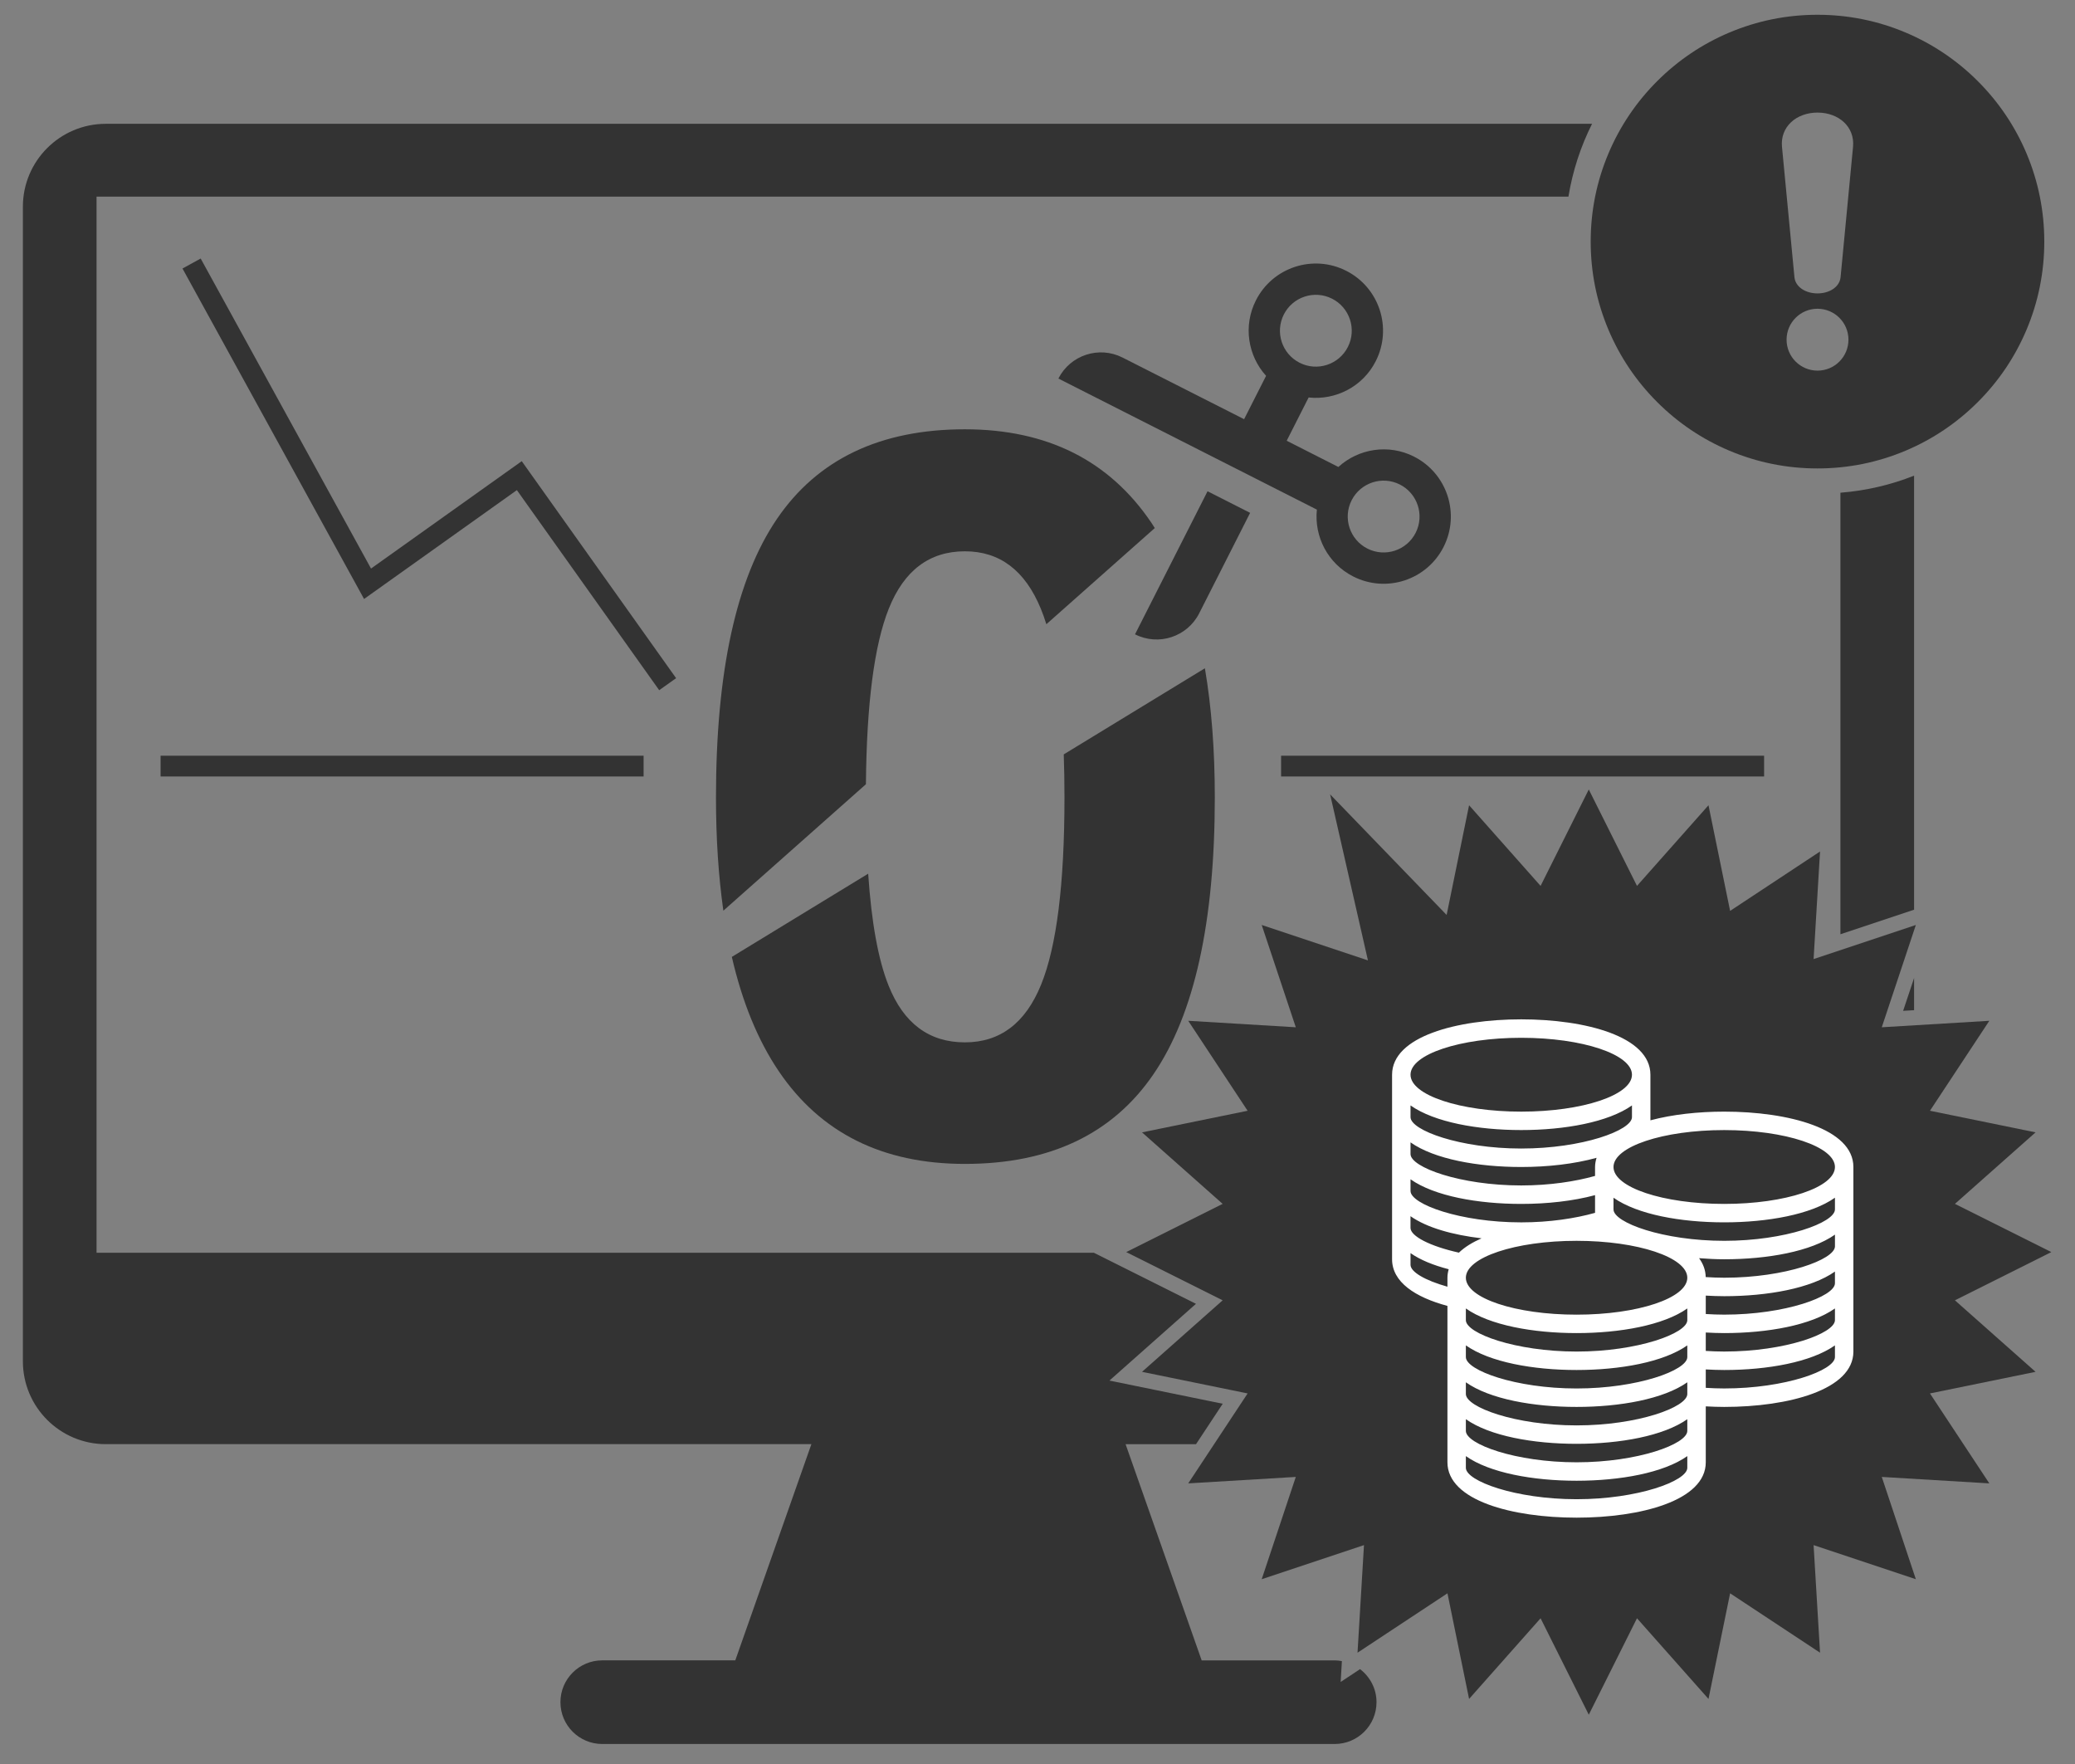 <?xml version="1.0" encoding="UTF-8"?>
<svg id="_レイヤー_1" data-name="レイヤー_1" xmlns="http://www.w3.org/2000/svg" version="1.1" viewBox="0 0 100 85">
  <rect x="0" y="0" width="100" height="85" fill="#808080" stroke="none"/>
  <!-- Generator: Adobe Illustrator 29.5.1, SVG Export Plug-In . SVG Version: 2.1.0 Build 141)  -->
  <defs>
    <style>
      .st0 {
        fill: none;
        stroke: #333;
        stroke-miterlimit: 10;
      }

      .st1 {
        fill: #fff;
      }

      .st2 {
        fill: #333;
      }
    </style>
  </defs>
  <g>
    <g>
      <path class="st2" d="M41.731,37.791c.035-3.891.402-6.713,1.102-8.462.737-1.842,1.96-2.764,3.669-2.764,1.678,0,2.897.921,3.657,2.764.095.231.185.481.268.75l5.225-4.634c-.052-.081-.101-.165-.155-.243-2.031-3.011-5.03-4.516-8.997-4.516-4.077,0-7.095,1.439-9.055,4.316-1.96,2.877-2.94,7.35-2.94,13.418,0,1.988.121,3.806.356,5.462l6.868-6.091Z"/>
      <path class="st2" d="M51.265,36.35c.023.656.035,1.344.035,2.07,0,4.171-.376,7.182-1.129,9.032-.753,1.851-1.976,2.775-3.669,2.775-1.725,0-2.952-.913-3.681-2.74-.496-1.242-.823-3.039-.981-5.387l-6.571,4.009c.504,2.187,1.257,4.023,2.26,5.506,2.015,2.98,5.006,4.469,8.973,4.469,4.093,0,7.123-1.442,9.091-4.328,1.968-2.885,2.952-7.33,2.952-13.336,0-2.292-.161-4.363-.478-6.219l-6.801,4.149Z"/>
    </g>
    <g>
      <path class="st2" d="M68.146,22.002c-1.235-.626-2.68-.382-3.646.499l-2.491-1.263,1.057-2.085c1.3.14,2.61-.517,3.236-1.752.809-1.595.171-3.544-1.424-4.352-1.595-.809-3.544-.171-4.352,1.424-.624,1.231-.384,2.671.49,3.637l-1.059,2.089-5.858-2.97c-1.133-.575-2.517-.122-3.092,1.011l7.91,4.011,2.052,1.04,2.495,1.265c-.135,1.296.522,2.599,1.754,3.223,1.595.809,3.544.171,4.352-1.424.809-1.595.171-3.544-1.424-4.352ZM61.871,15.154c.432-.852,1.474-1.193,2.326-.761.852.432,1.193,1.474.761,2.326-.432.852-1.474,1.193-2.326.761-.852-.432-1.193-1.474-.761-2.326ZM65.899,26.434c-.852-.432-1.193-1.474-.761-2.326s1.474-1.193,2.326-.761c.852.432,1.193,1.474.761,2.326s-1.474,1.193-2.326.761Z"/>
      <path class="st2" d="M54.7,30.565c1.133.575,2.517.122,3.092-1.011l2.455-4.842-2.052-1.04-3.496,6.894Z"/>
    </g>
  </g>
  <path class="st2" d="M97.661,7.387c-.551-1.302-1.338-2.47-2.342-3.474-1.003-1.003-2.172-1.791-3.474-2.342-1.348-.57-2.779-.859-4.255-.859s-2.907.289-4.255.859c-1.302.551-2.47,1.338-3.474,2.342-1.003,1.003-1.791,2.172-2.342,3.474-.57,1.348-.859,2.779-.859,4.255,0,1.475.289,2.907.859,4.255.551,1.302,1.338,2.47,2.342,3.474,1.003,1.004,2.172,1.791,3.474,2.342,1.348.57,2.779.859,4.255.859s2.907-.289,4.255-.859c1.302-.551,2.47-1.338,3.474-2.342,1.004-1.003,1.791-2.172,2.342-3.474.57-1.348.859-2.779.859-4.255,0-1.475-.289-2.907-.859-4.255ZM87.591,17.859c-.823,0-1.491-.667-1.491-1.491s.667-1.491,1.491-1.491c.823,0,1.491.667,1.491,1.491s-.667,1.491-1.491,1.491ZM89.303,7.075l-.6,6.278c-.045.473-.534.785-1.112.785h-0c-.578,0-1.067-.312-1.112-.785l-.6-6.278c-.092-.961.687-1.65,1.712-1.65h0c1.025,0,1.804.689,1.712,1.65Z"/>
  <g>
    <path class="st2" d="M92.245,43.834v-20.914c-1.113.441-2.305.724-3.55.822v21.276l3.55-1.183Z"/>
    <polygon class="st2" points="92.245 47.126 91.717 48.708 92.245 48.677 92.245 47.126"/>
    <path class="st2" d="M65.545,80.429l-.935.618.06-1.005c-.113-.02-.227-.035-.346-.035h-6.412l-3.667-10.418h3.395l1.286-1.948-5.459-1.117,4.17-3.698-4.921-2.461H4.653V9.476h70.934c.204-1.243.592-2.422,1.139-3.51H5.098c-2.206,0-3.995,1.789-3.995,3.995v55.632c0,2.206,1.789,3.995,3.995,3.995h34.005l-3.667,10.418h-6.412c-1.113,0-2.015.902-2.015,2.015s.902,2.015,2.015,2.015h35.299c1.113,0,2.015-.902,2.015-2.015,0-.651-.314-1.224-.793-1.592Z"/>
  </g>
  <polygon class="st2" points="98.859 60.333 94.213 58.01 98.099 54.564 93.01 53.523 95.871 49.188 90.688 49.5 92.33 44.571 87.402 46.214 87.713 41.03 83.379 43.892 82.337 38.802 78.891 42.688 76.568 38.042 74.245 42.688 70.799 38.802 69.717 44.088 64.102 38.277 65.925 46.277 60.805 44.571 62.448 49.5 57.264 49.188 60.126 53.523 55.037 54.564 58.923 58.01 54.276 60.333 58.923 62.657 55.037 66.103 60.126 67.144 57.264 71.478 62.448 71.167 60.805 76.096 65.734 74.453 65.423 79.637 69.757 76.775 70.799 81.865 74.245 77.978 76.568 82.625 78.891 77.978 82.337 81.865 83.379 76.775 87.713 79.637 87.402 74.453 92.33 76.096 90.688 71.167 95.871 71.478 93.01 67.144 98.099 66.103 94.213 62.657 98.859 60.333 98.859 60.333"/>
  <path class="st1" d="M89.32,56.233v8.893c0,1.843-3.127,2.668-6.225,2.668-.297,0-.594-.011-.889-.027v2.695c0,1.843-3.127,2.668-6.225,2.668s-6.225-.825-6.225-2.668v-7.536c-1.553-.416-2.668-1.149-2.668-2.247v-8.893c0-1.843,3.127-2.668,6.225-2.668s6.225.825,6.225,2.668v2.198c1.053-.282,2.305-.419,3.557-.419,3.099,0,6.225.825,6.225,2.668ZM67.977,51.786c0,.983,2.388,1.779,5.336,1.779s5.336-.796,5.336-1.779c0-.981-2.388-1.779-5.336-1.779s-5.336.797-5.336,1.779ZM67.977,53.83c0,.637,2.394,1.513,5.336,1.513s5.336-.875,5.336-1.513v-.564c-1.148.81-3.246,1.187-5.336,1.187s-4.19-.377-5.336-1.187v.564ZM67.977,55.609c0,.637,2.394,1.513,5.336,1.513,1.37,0,2.611-.192,3.557-.459v-.43c0-.156.03-.302.073-.443-1.068.296-2.347.443-3.63.443-2.09,0-4.19-.377-5.336-1.187v.564ZM67.977,57.388c0,.637,2.394,1.513,5.336,1.513,1.37,0,2.611-.192,3.557-.459v-.853c-1.053.284-2.305.423-3.557.423-2.09,0-4.19-.377-5.336-1.187v.564ZM69.816,61.159c-.728-.189-1.367-.444-1.839-.777v.564c0,.34.691.749,1.779,1.055v-.432c0-.143.024-.279.061-.41ZM70.309,60.36c.278-.268.651-.497,1.091-.69-1.381-.164-2.632-.508-3.424-1.067v.564c0,.396.929.881,2.333,1.193ZM81.316,70.164c-1.148.81-3.246,1.187-5.336,1.187s-4.19-.377-5.336-1.187v.564c0,.637,2.394,1.513,5.336,1.513s5.336-.875,5.336-1.513v-.564ZM81.316,68.385c-1.148.81-3.246,1.187-5.336,1.187s-4.19-.377-5.336-1.187v.564c0,.637,2.394,1.513,5.336,1.513s5.336-.875,5.336-1.513v-.564ZM81.316,66.607c-1.148.81-3.246,1.187-5.336,1.187s-4.19-.377-5.336-1.187v.564c0,.637,2.394,1.513,5.336,1.513s5.336-.875,5.336-1.513v-.564ZM81.316,64.828c-1.148.81-3.246,1.187-5.336,1.187s-4.19-.377-5.336-1.187v.564c0,.637,2.394,1.513,5.336,1.513s5.336-.875,5.336-1.513v-.564ZM81.316,63.049c-1.148.81-3.246,1.187-5.336,1.187s-4.19-.377-5.336-1.187v.564c0,.637,2.394,1.513,5.336,1.513s5.336-.875,5.336-1.513v-.564ZM81.316,61.569c0-.981-2.388-1.779-5.336-1.779s-5.336.797-5.336,1.779c0,.983,2.388,1.779,5.336,1.779s5.336-.796,5.336-1.779ZM88.431,64.828c-1.148.81-3.246,1.187-5.336,1.187-.299,0-.594-.012-.889-.028v.887c.29.018.585.03.889.03,2.942,0,5.336-.875,5.336-1.513v-.564ZM88.431,63.049c-1.148.81-3.246,1.187-5.336,1.187-.299,0-.594-.012-.889-.028v.887c.29.018.585.03.889.03,2.942,0,5.336-.875,5.336-1.513v-.564ZM88.431,61.271c-1.148.81-3.246,1.187-5.336,1.187-.299,0-.594-.012-.889-.028v.887c.29.018.585.03.889.03,2.942,0,5.336-.875,5.336-1.513v-.564ZM88.431,59.492c-1.148.81-3.246,1.187-5.336,1.187-.406,0-.813-.022-1.212-.052.198.27.313.572.32.91.292.018.587.031.893.031,2.942,0,5.336-.875,5.336-1.513v-.564ZM88.431,57.713c-1.148.81-3.246,1.187-5.336,1.187s-4.19-.377-5.336-1.187v.564c0,.637,2.394,1.513,5.336,1.513s5.336-.875,5.336-1.513v-.564ZM88.431,56.233c0-.981-2.388-1.779-5.336-1.779s-5.336.797-5.336,1.779c0,.983,2.388,1.779,5.336,1.779s5.336-.796,5.336-1.779Z"/>
  <line class="st0" x1="7.739" y1="36.915" x2="31.017" y2="36.915"/>
  <line class="st0" x1="61.739" y1="36.915" x2="85.017" y2="36.915"/>
  <polyline class="st0" points="9.233 12.698 17.713 28.129 25.027 22.919 32.176 32.968"/>
</svg>